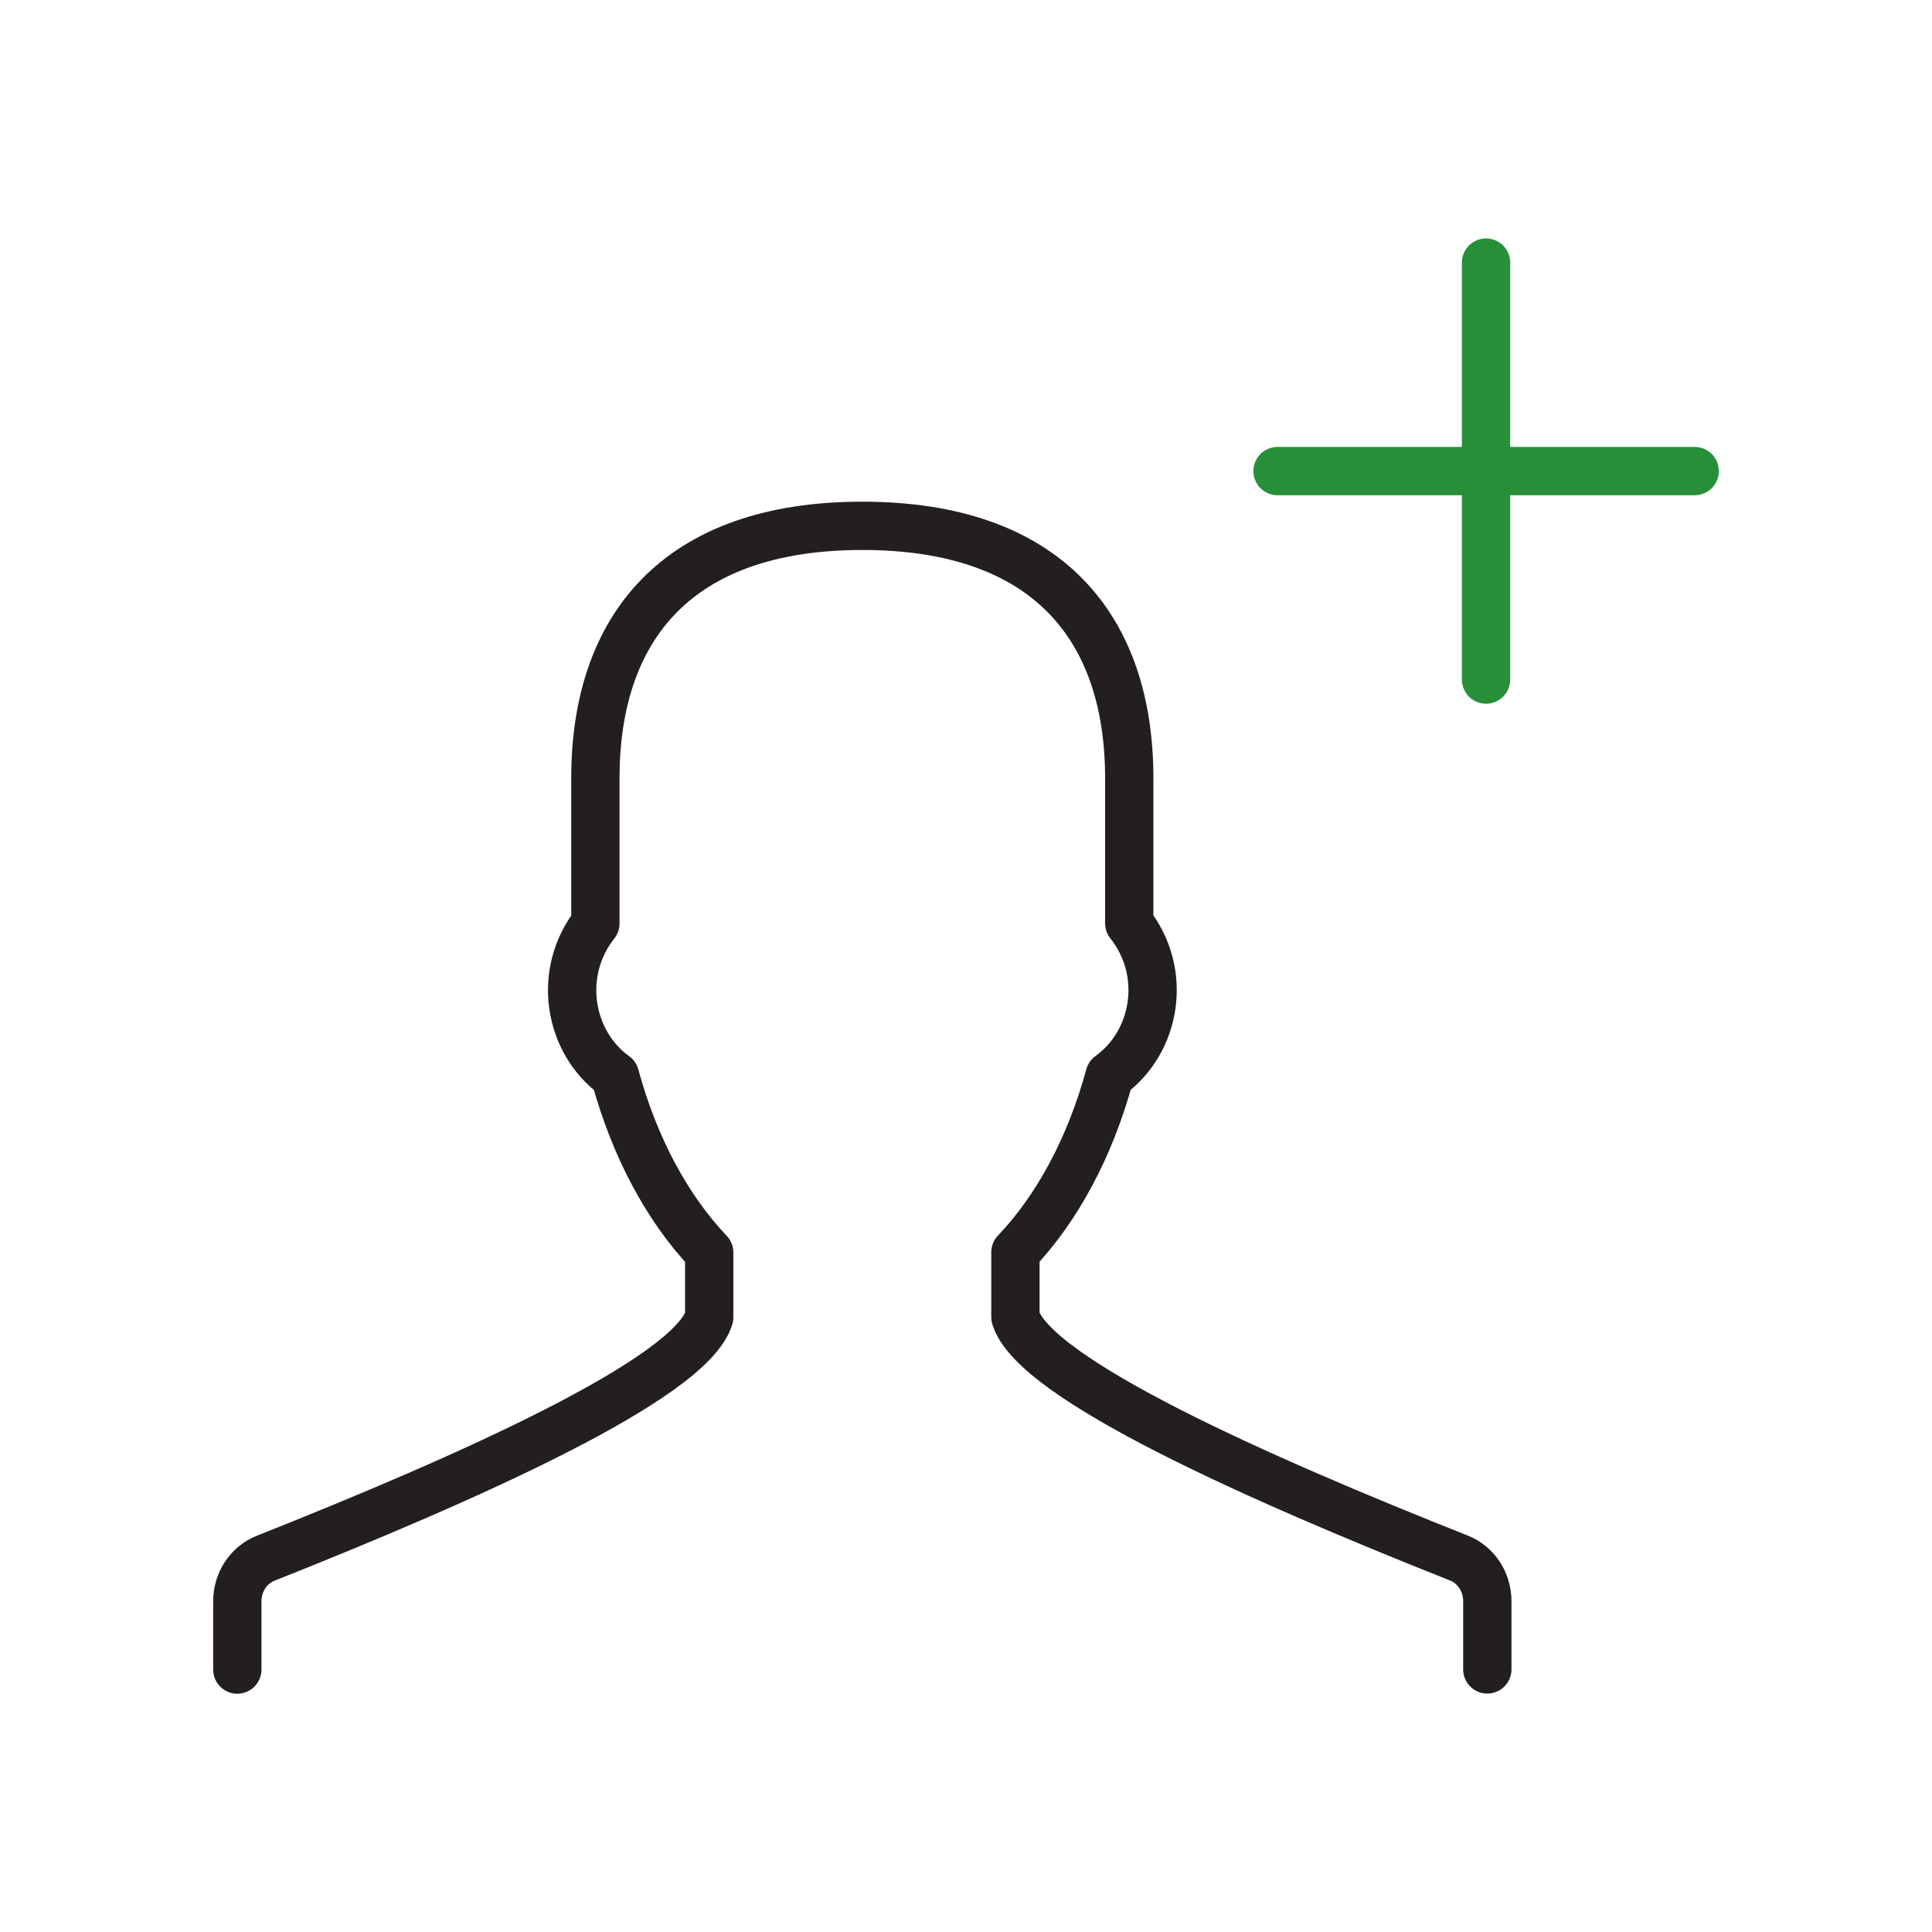 <?xml version="1.0" encoding="UTF-8"?>
<svg id="uuid-cf66a16d-af9c-4ff9-b128-4a37e35133cc" data-name="Layer 1" xmlns="http://www.w3.org/2000/svg" viewBox="0 0 120 120">
  <defs>
    <style>
      .uuid-c11961f0-bf40-468f-accd-c25692037f0b {
        stroke: #231f20;
      }

      .uuid-c11961f0-bf40-468f-accd-c25692037f0b, .uuid-84ff3b76-1d38-4d10-ad08-ecadf90e75e6 {
        fill: none;
        stroke-linecap: round;
        stroke-linejoin: round;
        stroke-width: 3px;
      }

      .uuid-84ff3b76-1d38-4d10-ad08-ecadf90e75e6 {
        stroke: #268f38;
      }
    </style>
  </defs>
  <path class="uuid-c11961f0-bf40-468f-accd-c25692037f0b" d="M92.38,103.69v-4.24c0-1.19-.7-2.26-1.77-2.68-12.5-4.96-26.37-11.12-27.54-14.96v-4.03c2.59-2.72,4.64-6.52,5.85-10.97,2.91-2.1,3.63-6.42,1.22-9.46v-9.01c0-9.31-5.04-15.68-16.58-15.68s-16.58,6.37-16.58,15.68v9.02c-2.4,3.04-1.68,7.36,1.22,9.46,1.21,4.45,3.26,8.25,5.85,10.97v4.03c-1.16,3.83-15.04,10-27.54,14.96-1.07.42-1.77,1.49-1.77,2.68v4.24"/>
  <line class="uuid-84ff3b76-1d38-4d10-ad08-ecadf90e75e6" x1="79.35" y1="29.26" x2="105.26" y2="29.26"/>
  <line class="uuid-84ff3b76-1d38-4d10-ad08-ecadf90e75e6" x1="92.3" y1="16.31" x2="92.3" y2="42.21"/>
</svg>